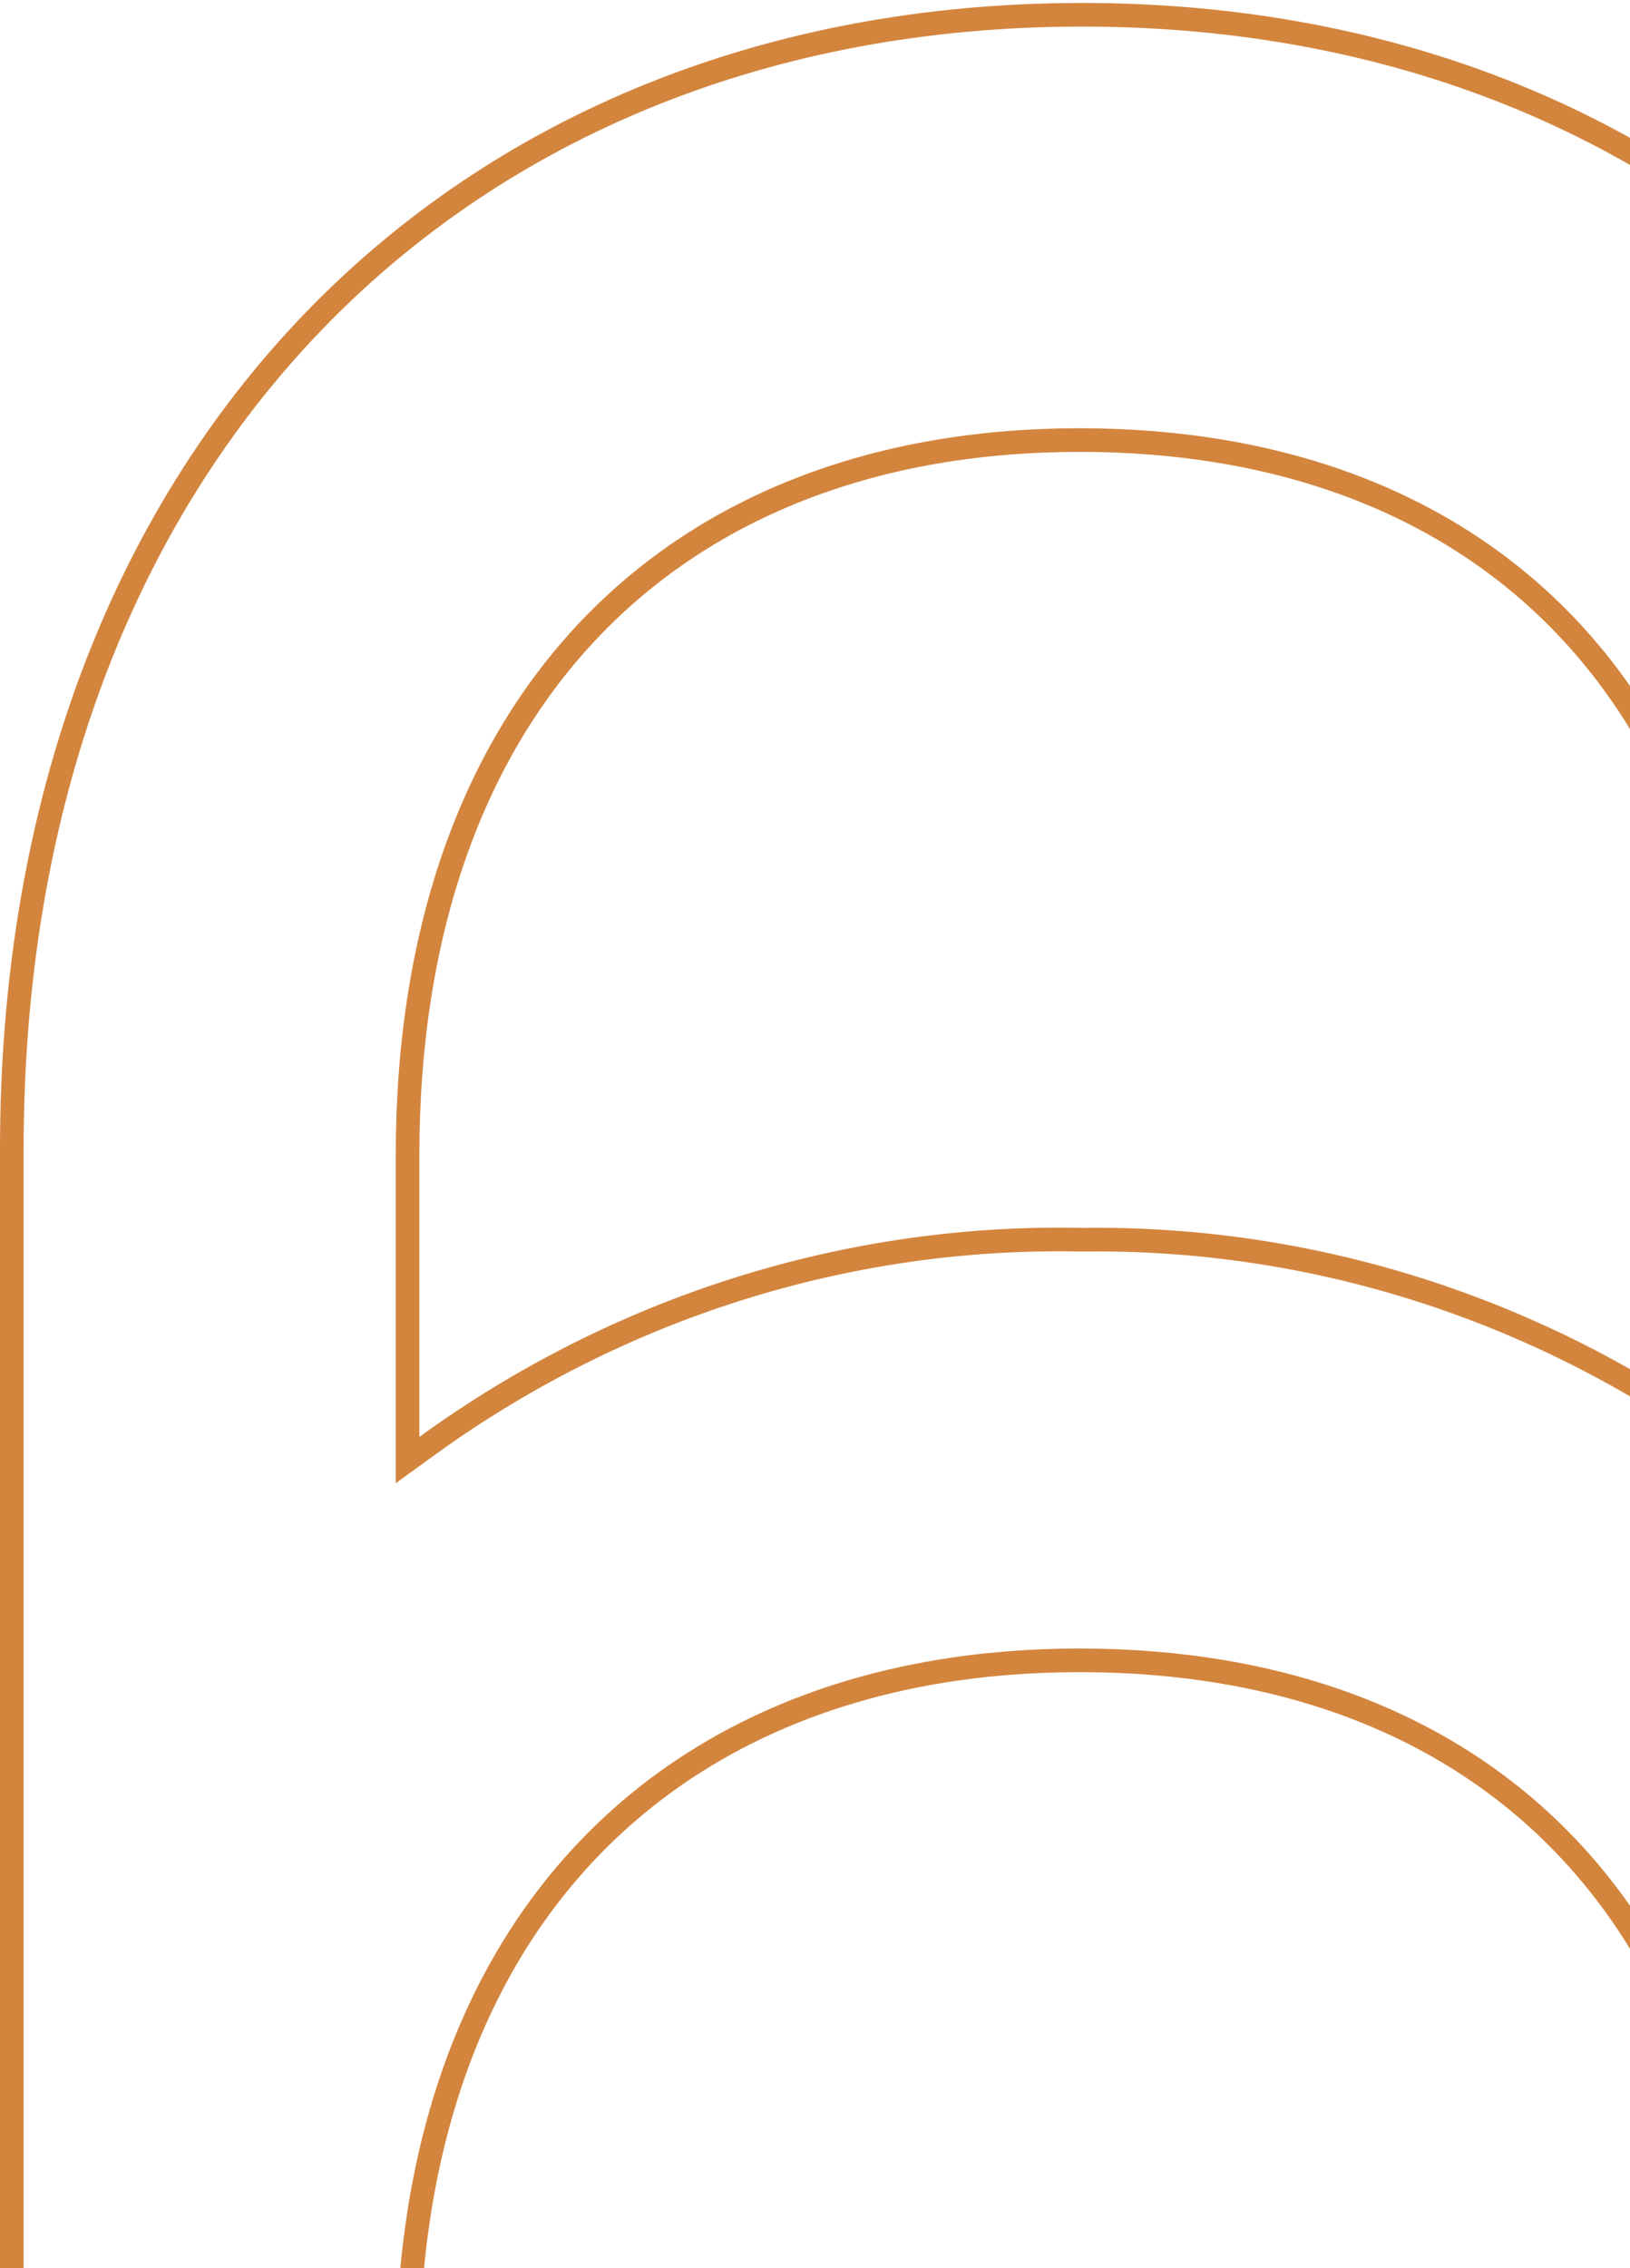 <svg width="207" height="288" viewBox="0 0 207 288" fill="none" xmlns="http://www.w3.org/2000/svg">
<path d="M272.91 145.91V145.916V299.12H221.837C221.39 271.227 213.176 249.259 198.657 234.187C183.872 218.84 162.72 210.82 137.091 210.82C111.456 210.82 90.08 218.993 75.114 234.406C60.417 249.542 52.056 271.504 51.764 299.12H1.5V145.916C1.5 101.855 15.705 65.862 39.734 40.894C63.761 15.929 97.715 1.875 137.434 1.875C177.038 1.875 210.963 15.929 234.947 40.893C258.933 65.86 273.081 101.851 272.91 145.91ZM137.402 157.412L137.428 157.412L137.455 157.412C166.76 157.01 195.451 166.19 219.471 183.663L221.853 185.396V182.45V146.749C221.853 117.791 213.668 95.04 198.877 79.518C184.078 63.989 162.837 55.877 137.091 55.877C111.338 55.877 89.958 64.142 75.021 79.739C60.09 95.329 51.756 118.078 51.756 146.749V182.45V185.392L54.137 183.664C78.521 165.965 107.678 156.776 137.402 157.412Z" stroke="#D3853E" stroke-width="3"/>
</svg>

